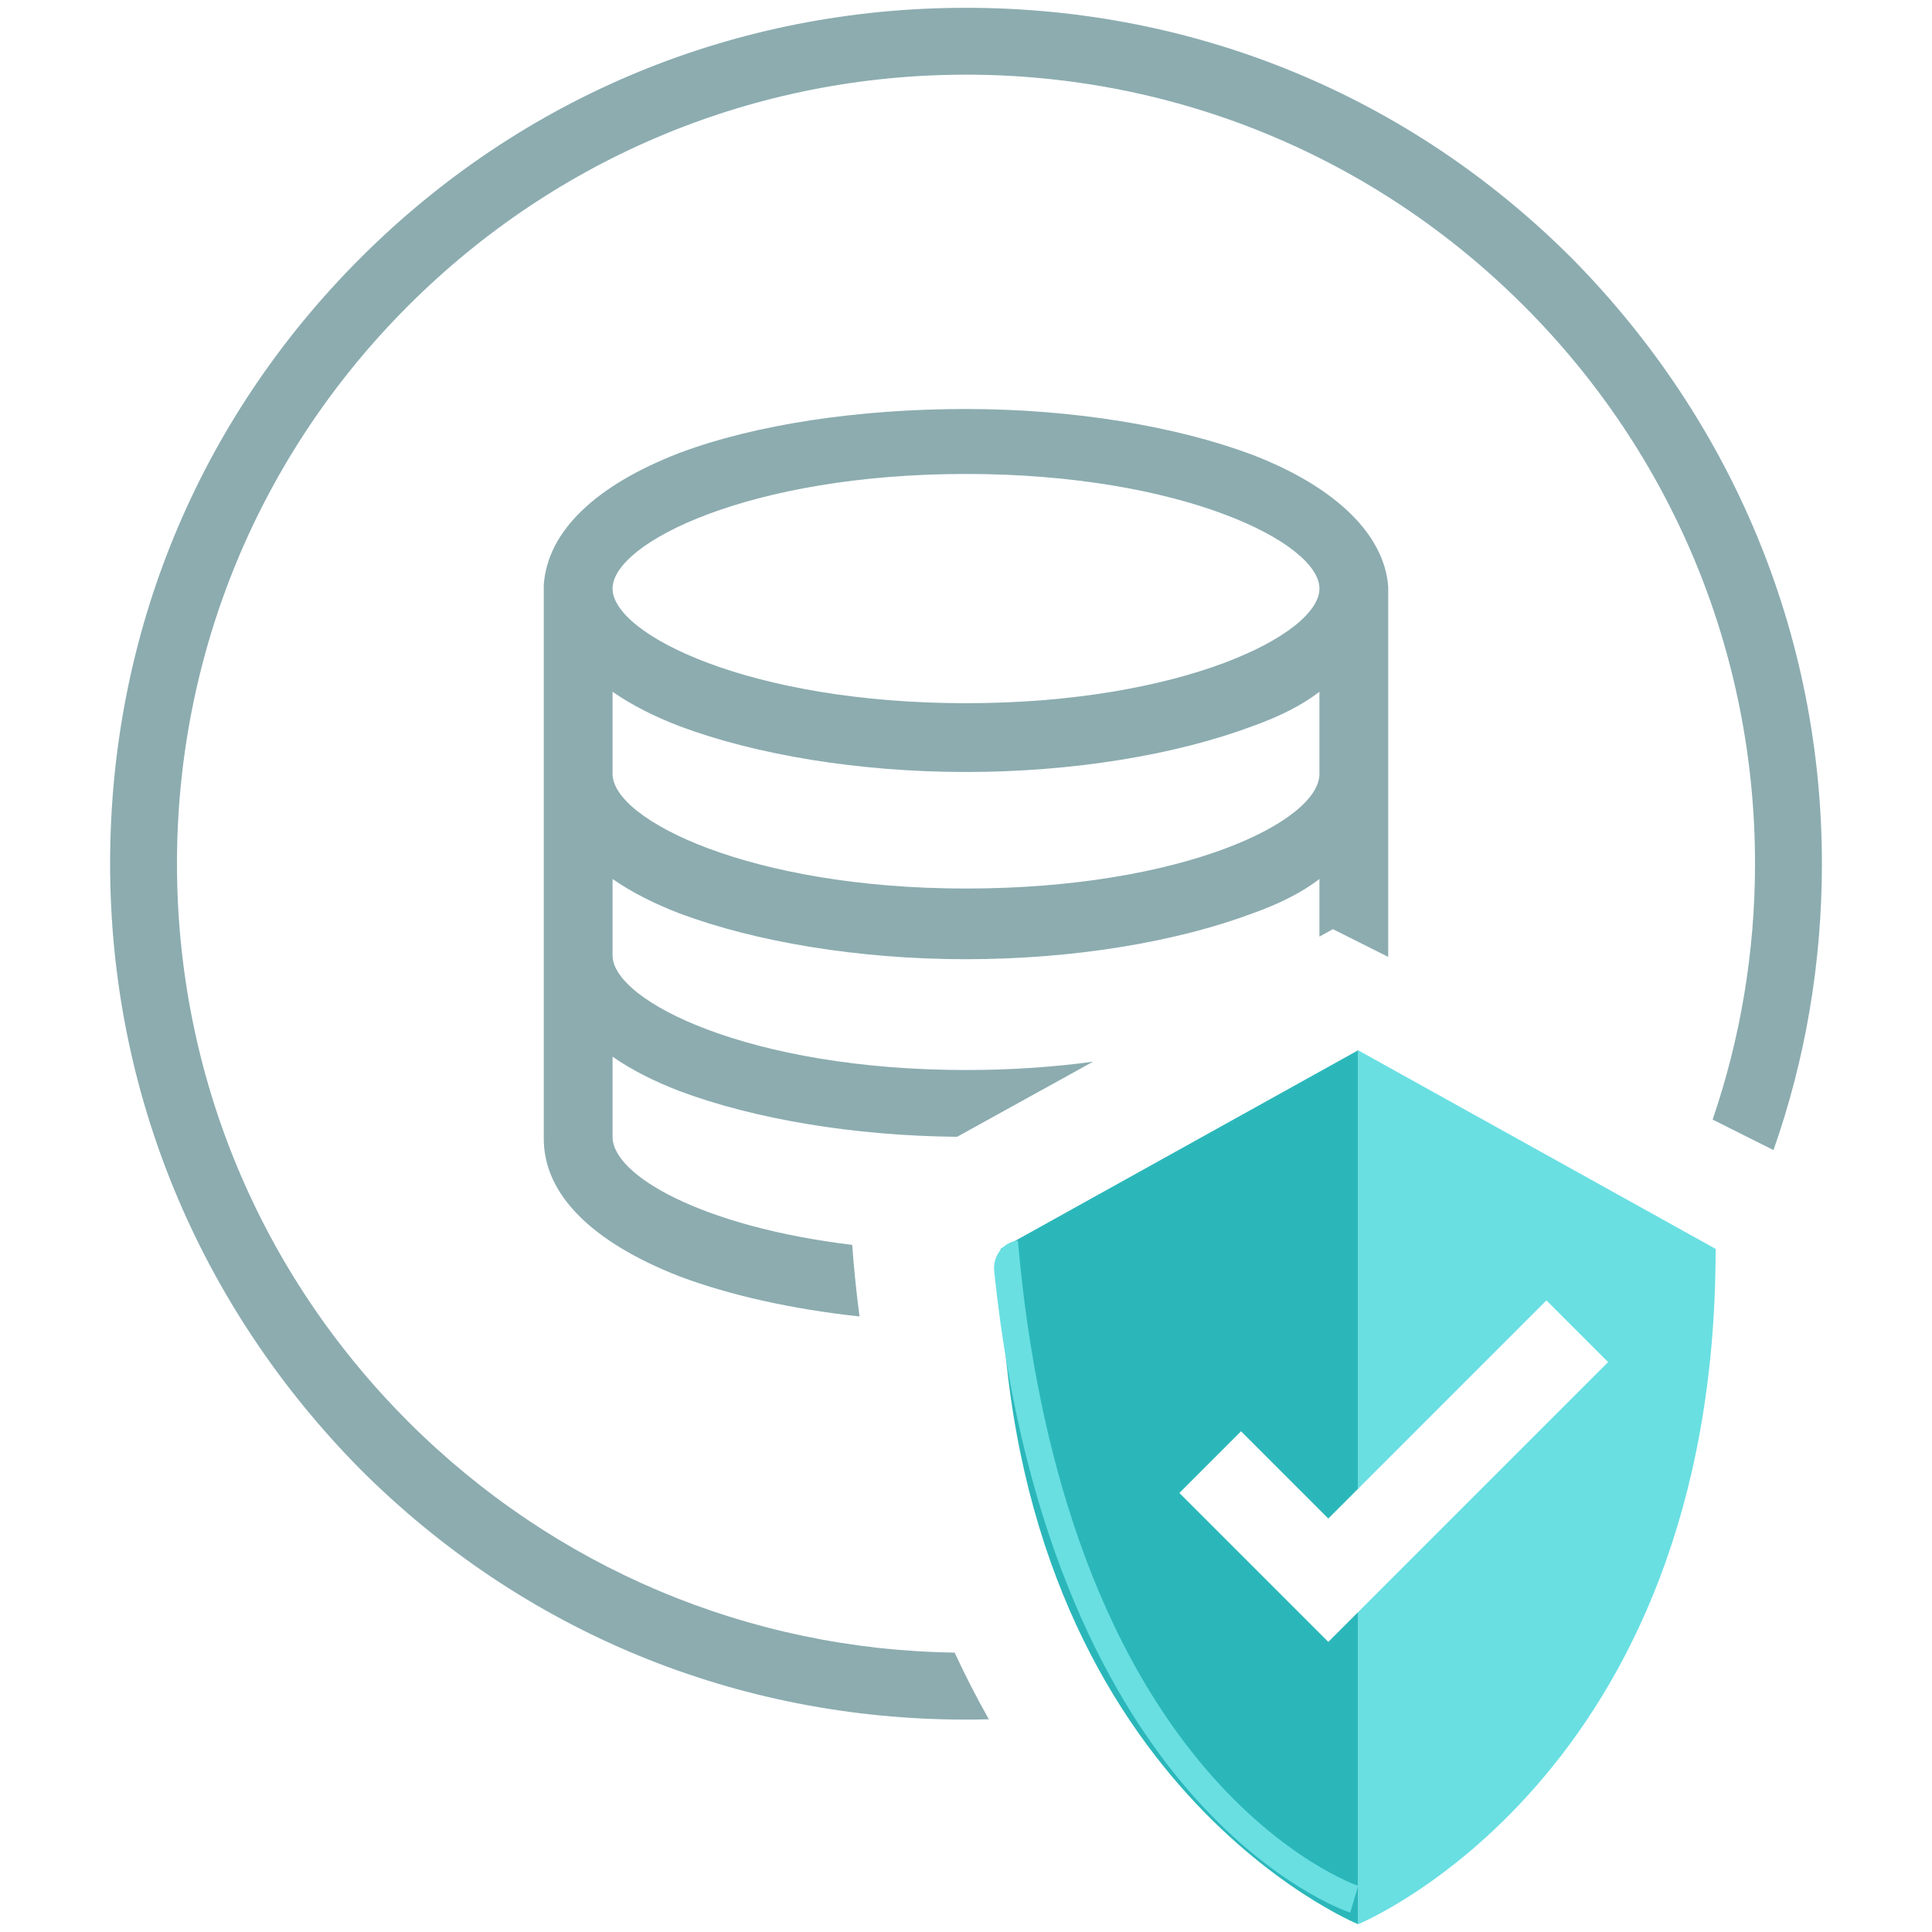 <svg enable-background="new 0 0 300 300" viewBox="0 0 300 300" xmlns="http://www.w3.org/2000/svg"><path d="m210.889 163.087v68.08l29.242-29.242 9.579 9.579-38.821 38.821v48.465s55.515-22.609 55.515-104.861z" fill="#69dfe2"/><path d="m206.259 254.954-23.128-23.128 9.579-9.579 13.549 13.549 4.63-4.63v-68.08l-55.515 30.841c0 82.252 55.515 104.861 55.515 104.861v-48.465z" fill="#2bb7ba"/><path d="m209.67 296.991c-.5-.165-12.396-4.185-25.265-19.131-11.361-13.194-25.594-37.756-30.025-80.44-.25-2.404 1.408-4.568 3.683-4.786 2.075 24.289 8.823 58.24 29.18 82.054 12.133 14.194 23.533 18.104 23.647 18.142z" fill="#69dfe2"/><g fill="none"><ellipse cx="150" cy="91.394" rx="54.882" ry="17.799"/><path d="m236.624 47.489c-23.139-23.139-53.992-35.895-86.624-35.895s-63.485 12.756-86.624 35.895-35.896 53.992-35.896 86.624 12.756 63.485 35.896 86.624c22.721 22.722 52.881 35.423 84.86 35.874-8.958-19.316-12.973-38.613-14.768-52.191-10.45-1.129-20.119-3.286-27.966-6.229-13.646-5.34-21.063-12.756-21.063-21.359v-.297-5.043-18.689-.296-4.153-5.34-.593-18.096-4.153-5.34-.296-.297-23.438c.593-8.307 8.01-15.426 21.063-20.47 11.866-4.45 27.886-6.823 44.499-6.823s32.632 2.67 44.499 7.119c13.053 5.043 20.469 12.46 21.063 20.47v23.436.296.296 5.34 4.153 18.096.296 5.043.53l50.375 25.26c4.325-12.638 6.583-26.027 6.583-39.733-.001-32.629-12.758-63.482-35.897-86.621z"/><path d="m95.118 164.075v7.12 5.34c0 6.013 14.04 13.973 37.216 16.772-.338-4.809-.32-7.612-.32-7.612l16.605-9.174c-16.117-.143-31.582-2.78-43.118-7.106-3.856-1.483-7.416-3.263-10.383-5.34z"/><path d="m204.882 142.717v-6.23c-2.67 2.077-6.23 3.856-10.383 5.34-11.866 4.45-27.886 7.12-44.499 7.12s-32.632-2.67-44.499-7.12c-3.857-1.483-7.416-3.263-10.383-5.34v6.23.296 5.34c0 7.12 21.359 17.799 54.882 17.799 7.165 0 13.769-.478 19.732-1.295l35.149-19.42v-2.423-.297z"/><path d="m150 137.97c33.522 0 54.882-10.383 54.882-17.799v-5.34-.296-.297-6.823c-2.67 2.077-6.23 3.856-10.383 5.34-11.866 4.45-27.886 7.12-44.499 7.12s-32.632-2.67-44.499-7.12c-3.857-1.483-7.416-3.263-10.383-5.34v6.823.297.296 5.34c0 7.119 21.36 17.799 54.882 17.799z"/></g><path d="m95.118 176.535v-5.34-7.12c2.967 2.077 6.527 3.857 10.383 5.34 11.537 4.326 27.002 6.963 43.118 7.106l21.113-11.665c-5.964.818-12.568 1.295-19.732 1.295-33.522 0-54.882-10.679-54.882-17.799v-5.34-.296-6.23c2.967 2.077 6.527 3.856 10.383 5.34 11.866 4.45 27.886 7.12 44.499 7.12s32.632-2.67 44.499-7.12c4.153-1.483 7.713-3.263 10.383-5.34v6.23.296 2.423l2.093-1.156 8.587 4.306v-.53-5.043-.296-18.096-4.153-5.34-.296-.296-23.437c-.593-8.01-8.01-15.426-21.063-20.47-11.866-4.45-27.886-7.119-44.499-7.119s-32.632 2.373-44.499 6.823c-13.053 5.043-20.469 12.163-21.063 20.47v23.436.297.296 5.34 4.153 18.096.593 5.34 4.153.296 18.689 5.043.297c0 8.603 7.416 16.019 21.063 21.359 7.847 2.943 17.516 5.1 27.966 6.229-.576-4.358-.924-8.122-1.134-11.113-23.175-2.797-37.215-10.758-37.215-16.771zm54.882-102.94c33.522 0 54.882 10.68 54.882 17.799 0 7.12-21.359 17.799-54.882 17.799-33.522 0-54.882-10.679-54.882-17.799 0-7.119 21.36-17.799 54.882-17.799zm-54.882 41.236v-.296-.297-6.823c2.967 2.077 6.527 3.856 10.383 5.34 11.866 4.45 27.886 7.12 44.499 7.12s32.632-2.67 44.499-7.12c4.153-1.483 7.713-3.263 10.383-5.34v6.823.297.296 5.34c0 7.416-21.359 17.799-54.882 17.799-33.522 0-54.882-10.679-54.882-17.799z" fill="#8cacb0"/><path d="m63.376 220.737c-23.139-23.139-35.896-53.992-35.896-86.624s12.756-63.485 35.896-86.624 53.992-35.895 86.624-35.895 63.485 12.756 86.624 35.895 35.896 53.992 35.896 86.624c0 13.706-2.259 27.094-6.583 39.733l9.448 4.737c4.953-14.073 7.519-29.048 7.519-44.47 0-35.599-13.943-68.825-38.862-94.041-25.218-25.215-58.443-38.861-94.042-38.861s-68.825 13.646-94.04 38.862-38.862 58.442-38.862 94.041 13.943 68.825 38.862 94.041c25.216 25.216 58.442 38.862 94.04 38.862 1.186 0 2.369-.017 3.549-.048-1.94-3.431-3.707-6.894-5.314-10.356-31.978-.453-62.138-13.154-84.859-35.876z" fill="#8cacb0"/></svg>